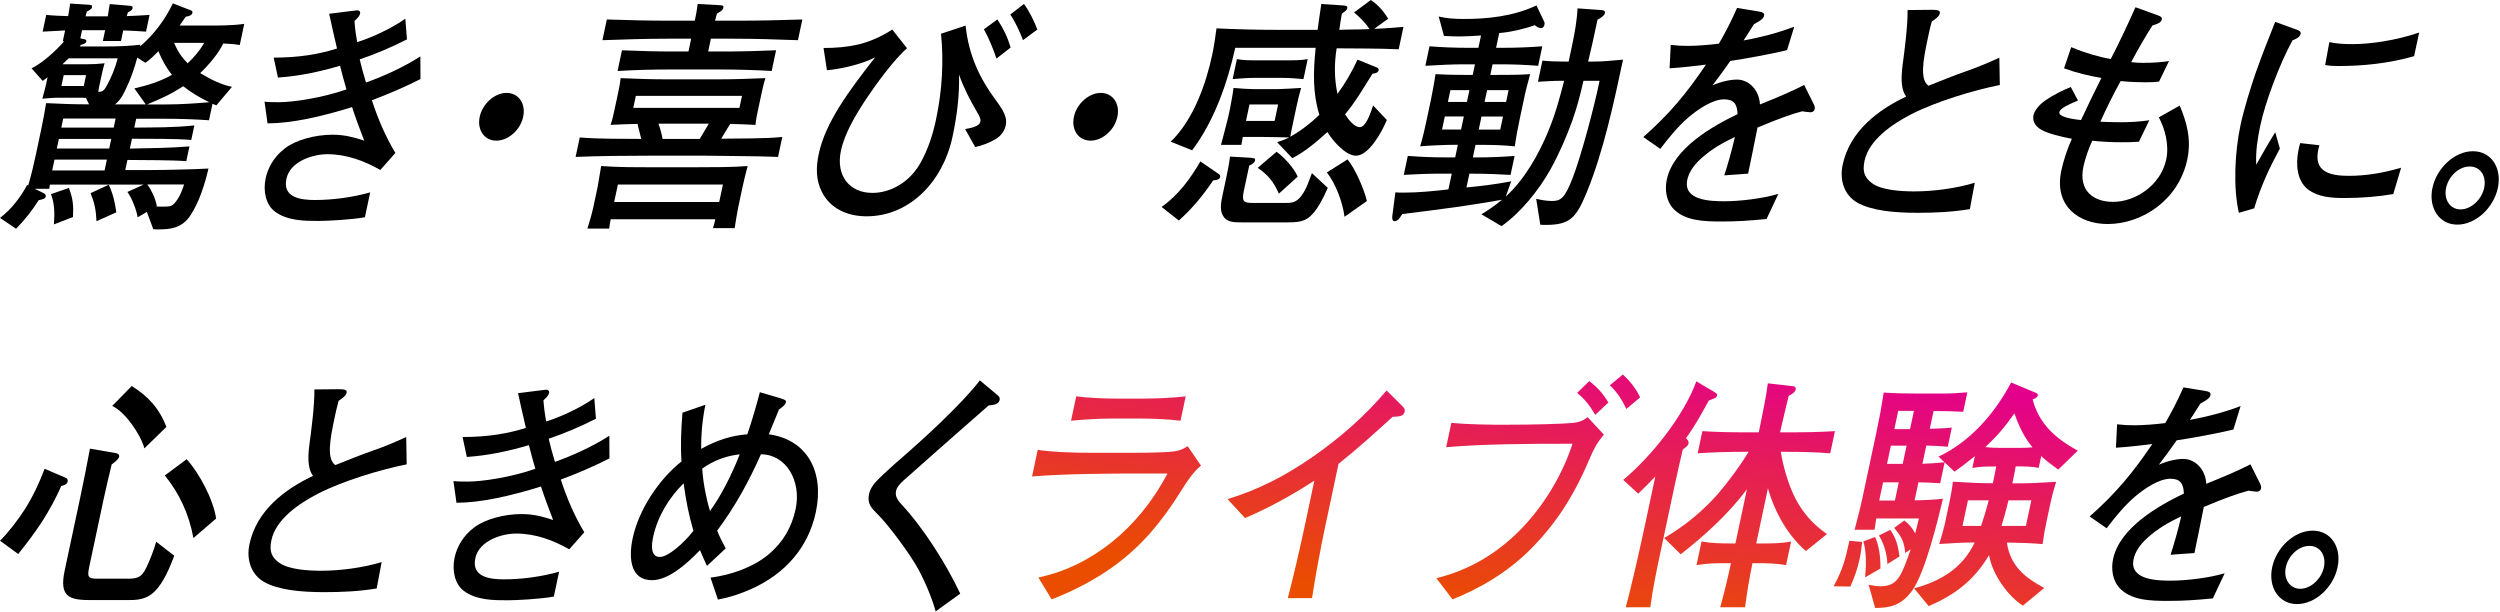 <svg width="535" height="131" viewBox="0 0 535 131" fill="none" xmlns="http://www.w3.org/2000/svg">
<path d="M44.7 25.73C41.53 25.52 38.3 25.41 35.04 25.41H29.14L28.74 27.31C33.02 27.26 37.27 27.31 41.59 26.84L40.93 29.95C37.31 29.63 32.06 29.74 28.24 29.69L27.79 31.8C32.03 31.69 36.25 31.69 40.54 31.33L39.87 34.49C36.62 34.23 30.81 34.28 27.27 34.23L26.81 36.39H32.13C34.33 36.39 36.55 36.34 38.77 36.28C40.7 36.23 42.63 36.18 44.61 36.07C43.89 39.23 42.64 43.29 40.69 46.19C38.87 48.88 36.34 49.09 33.89 49.09C33.51 49.09 33.17 49.09 32.8 49.04L31.43 45.35L29.46 46.51C29.22 44.93 28.16 42.24 27.26 41.08L30.76 39.5H10.68L10.54 40.4H7.42L9.37 41.35C9.59 41.46 9.87 41.72 9.8 42.04C9.7 42.51 9.19 42.67 8.29 42.83C6.65 45.36 5.53 46.78 3.44 48.95L0 46.63C2.45 44.78 4.32 42.31 5.82 39.57L6.04 39.68C6.71 37.41 7.23 35.2 7.71 32.93L8.86 27.5C9.25 25.66 9.57 23.92 9.87 22.07C12.9 22.23 16.04 22.33 19.06 22.33L18.39 20.96C18.1 20.96 17.78 20.91 17.54 20.91H12.6C11.45 20.91 10.23 21.02 9.06 21.12C9.46 19.7 9.72 18.69 9.85 18.06L10.18 16.53C9.84 16.79 9.49 17.06 9.15 17.32L6.75 14.63C9.16 13.42 11.9 10.94 13.73 8.83H13.44L13.93 6.51C12.33 6.62 10.73 6.67 9.13 6.77L9.89 3.19C11.44 3.35 13.01 3.4 14.58 3.45C14.72 2.55 14.91 1.66 15.01 0.76L19.12 1.02C19.59 1.07 19.77 1.13 19.68 1.55C19.58 2.02 18.95 2.29 18.58 2.45C18.51 2.77 18.39 3.14 18.31 3.5H23.06C23.2 2.6 23.33 1.76 23.48 0.87L27.81 1.24C28.23 1.29 28.46 1.35 28.36 1.82C28.3 2.08 28.13 2.24 27.37 2.66C27.27 2.92 27.21 3.19 27.11 3.45C28.75 3.4 30.4 3.29 32.01 3.19L31.25 6.77C29.64 6.66 28.04 6.56 26.37 6.51L25.89 8.78H22.01L22.5 6.46H17.56L17.19 8.2L18.15 8.41C18.38 8.46 18.53 8.67 18.48 8.88C18.38 9.35 17.67 9.51 17.33 9.57C17.26 9.67 17.13 9.83 17.06 9.94H22.96C25.12 9.94 27.87 9.84 30.04 9.57L29.96 9.94C32.94 7.41 35.29 4.25 37 0.72L40.81 2.2C41.08 2.31 41.24 2.41 41.18 2.73C41.05 3.36 40.2 3.52 39.75 3.57C39.33 4.2 38.86 4.83 38.44 5.47H44.43C46.68 5.47 50.04 5.47 52.27 5.1L51.31 9.63C50.06 9.42 49.07 9.37 47.78 9.31C46.75 11.47 44.58 14 42.84 15.64C44.79 16.85 47.3 18.12 49.64 18.59L46.31 22.54C46.05 22.43 45.78 22.33 45.47 22.22L44.72 25.75L44.7 25.73ZM11.54 48.02C11.71 45.65 11.68 43.54 10.91 41.54L14.74 40.22C15.6 42.49 15.75 43.8 15.62 46.44L11.55 48.02H11.54ZM11.66 34.16L11.17 36.48H22.38L22.87 34.16H11.66ZM12.6 29.73L12.16 31.79H23.37L23.81 29.73H12.6ZM24.33 27.31L24.74 25.36H13.53L13.12 27.31H24.33ZM13.14 18.4H17.93L18.42 16.08H13.63L13.14 18.4ZM21.28 18.24C21.21 18.56 21.06 19.29 21.03 19.66C21.84 19.66 22.23 19.45 22.76 18.5C23.83 16.6 24.67 14.49 25.19 12.49H14.69C14.27 12.91 13.84 13.33 13.37 13.75H18.55C19.94 13.75 20.96 13.7 22.38 13.54C22.14 14.44 21.98 14.96 21.79 15.86L21.29 18.23L21.28 18.24ZM20.65 47.34C20.54 44.92 20.23 43.44 19.39 41.33L23.27 39.54C24.14 41.33 24.62 43.34 24.89 45.44L20.65 47.34ZM28.75 18.92C31.47 18.29 34.18 17.5 36.79 16.02C35.55 14.44 34.72 12.91 33.89 10.96C32.97 11.91 32.18 12.7 31.11 13.44L29.38 12.33C28.74 14.65 27.96 16.97 26.87 19.18C26.18 20.6 25.79 21.34 24.62 22.34H31.19L28.75 18.91V18.92ZM39.2 18.45C36.53 20.19 34.3 21.19 31.47 22.35H35.59C38.61 22.35 41.67 22.14 44.8 21.88C42.8 20.93 40.92 19.82 39.2 18.45ZM33.57 44.07L33.36 44.17C33.88 44.22 34.4 44.22 34.93 44.22C36.61 44.22 36.95 44.17 38 42.64C38.49 41.9 38.94 40.9 39.39 39.48H31.53C32.46 40.75 33.21 42.38 33.57 44.07ZM43.72 9.17H37.25C37.98 10.91 38.89 12.28 40.15 13.55C41.52 12.28 42.75 10.81 43.72 9.17Z" fill="black"/>
<path d="M76.44 2.21C76.82 2.21 77.16 2.42 77.06 2.9C76.96 3.37 76.63 3.8 75.86 4.48C75.98 6.17 76.15 7.38 76.43 9.01C78.93 8.27 83.47 6.32 86.74 4L87.09 8.43C83.76 10.12 80.18 11.65 76.98 12.7C77.33 14.23 77.78 15.92 78.32 17.66C82.05 16.34 86.45 14.34 89.96 12.07L89.98 16.92C86.33 18.76 83.22 20.08 79.58 21.45C80.89 25.46 82.49 29.2 84.61 32.73L81.39 36.37C78.01 34.47 74.25 33 70.03 33C67.01 33 62.1 34.48 61.29 38.27C60.43 42.33 64.4 42.8 67.42 42.8C71.11 42.8 75.3 42.27 79.22 41.17L78.09 46.49C75.15 47.02 70.16 47.28 68.1 47.28C65.32 47.28 61.49 47.28 58.84 45.28C56.94 43.86 56.25 41.01 56.85 38.16C57.31 36 58.54 33.57 61.06 31.68C63.35 29.94 67.42 28.83 71.16 28.83C73.75 28.83 75.65 29.36 77.94 30.09C77.04 27.77 76.1 25.24 75.34 22.92C68.72 24.98 62.38 26.4 57.25 26.4L56.61 21.76C57.64 21.87 58.7 21.87 59.66 21.87C62.82 21.87 69.06 20.92 74.14 19.13C73.64 17.44 73.13 15.55 72.77 14.07C68.27 15.39 64.06 16.28 59.48 16.6L58.57 12.33C64.03 12.33 68.31 11.59 72.12 10.38C71.54 7.9 70.97 5.42 70.44 2.95L75.46 2.32C75.81 2.27 76.25 2.21 76.44 2.21Z" fill="black"/>
<path d="M111.96 24.99C111.37 27.78 108.81 30.1 106.22 30.1C103.63 30.1 102.06 27.78 102.66 24.99C103.25 22.2 105.86 19.88 108.4 19.88C110.94 19.88 112.57 22.15 111.96 24.99Z" fill="black"/>
<path d="M130.67 26.73C131.05 25.62 131.28 24.52 131.52 23.41L132.23 20.09C132.48 18.93 132.7 17.88 132.8 16.72C136.22 16.88 139.65 16.98 143.1 16.98H153.4C156.85 16.98 160.32 16.87 163.81 16.72C163.43 17.83 163.19 18.99 162.95 20.09L162.24 23.41C162 24.52 161.77 25.62 161.68 26.73C159.88 26.62 158.07 26.57 156.26 26.52C155.61 27.57 154.95 28.63 154.34 29.68C157.9 29.63 164.12 29.68 167.41 29.31L166.5 33.58C161.37 33.37 156.18 33.42 151.03 33.32H138.57C133.49 33.32 128.35 33.37 123.18 33.58L124.07 29.41C128.45 29.78 132.83 29.67 137.23 29.73C136.98 28.68 136.67 27.62 136.43 26.51C134.5 26.56 132.62 26.62 130.68 26.72L130.67 26.73ZM139.24 35.79H149.21C152.13 35.79 157.12 35.79 160 35.53C159.58 37.06 159.21 38.59 158.88 40.12L157.95 44.5C157.68 45.98 157.43 47.4 157.22 48.82H152.57C152.81 48.14 152.91 47.66 153.07 46.92H130.69C130.54 47.6 130.45 48.29 130.36 48.92H125.71C126.16 47.5 126.72 45.55 127.02 44.12L127.88 40.06C128.15 38.58 128.38 37.06 128.65 35.53C132.09 35.79 135.69 35.79 139.23 35.79H139.24ZM157.7 4.43C162.35 4.43 167.02 4.32 171.7 4.17L170.76 8.6C166.14 8.44 161.53 8.28 156.88 8.28H152.13L151.55 11.02H155.05C158.69 11.02 162.41 10.91 166.08 10.76L165.14 15.19C161.54 14.98 157.87 14.87 154.23 14.87H143.25C139.56 14.87 135.9 14.97 132.16 15.19L133.1 10.76C136.76 10.92 140.38 11.02 144.07 11.02H147.33L147.91 8.28H142.93C138.28 8.28 133.6 8.44 128.92 8.6L129.86 4.17C134.47 4.33 139.1 4.43 143.75 4.43H148.69C148.95 3.22 149.15 2.06 149.31 0.85L154 1.11C154.66 1.16 154.9 1.16 154.79 1.69C154.69 2.16 154.3 2.43 153.43 2.9C153.27 3.43 153.17 3.9 153.01 4.43H157.71H157.7ZM131.43 43.23H153.91L154.71 39.49H132.23L131.43 43.23ZM135.52 23.09H158.24L158.79 20.51H136.07L135.52 23.09ZM141.78 29.73H149.74C150.4 28.68 151.01 27.57 151.68 26.46H140.9C141.3 27.51 141.59 28.62 141.79 29.73H141.78Z" fill="black"/>
<path d="M183.59 9.54C185.91 9.01 188.75 7.8 190.94 6.32L194.11 10.33C191.42 12.6 187.3 18.24 185.32 21.24C183.13 24.56 180.75 28.52 179.96 32.26C178.81 37.69 181.88 41.28 186.67 41.28C190.6 41.28 194.63 39.01 196.93 34.95C198.61 32 199.64 28.73 200.3 25.62C201.66 19.24 201.96 13.07 201.38 7.22L206.64 5.48C207.3 11.86 209.69 16.81 213.04 21.35C214.72 23.62 215.6 25.09 215.23 26.83C214.97 28.04 214.23 29.04 213.13 29.73C211.86 30.52 210.19 31.15 208.69 31.47L206.54 27.62C208.18 27.36 209.61 26.93 209.8 26.04C209.92 25.46 209.65 24.93 209.09 23.98C207.61 21.45 206.28 18.92 205.23 15.97C205.35 20.35 204.8 24.77 203.84 29.26C201.78 38.96 194.57 46.29 185.46 46.29C181.15 46.29 177.6 44.5 175.88 41.07C174.6 38.54 174.59 35.85 175.21 32.95C176.63 26.25 181.56 19.56 187.27 12.28C184.31 13.81 179.73 14.81 176.96 15.02L176.24 10.27C178.83 10.27 181.36 10.06 183.59 9.53V9.54ZM210.55 6.27L213.44 4.16C214.71 6.06 215.64 8.01 216.28 10.17L213.24 12.54C212.61 10.54 211.39 7.69 210.55 6.27ZM216.2 3.11L219.13 0.84C220.28 2.42 221.35 4.58 221.99 6.32L218.92 8.59C218.28 6.85 217.16 4.48 216.2 3.11Z" fill="black"/>
<path d="M239.12 24.99C238.53 27.78 235.97 30.1 233.38 30.1C230.79 30.1 229.22 27.78 229.82 24.99C230.41 22.2 233.02 19.88 235.56 19.88C238.1 19.88 239.73 22.15 239.12 24.99Z" fill="black"/>
<path d="M260.74 37.17C260.95 37.33 261.19 37.54 261.12 37.86C261 38.44 260.35 38.54 259.62 38.6C257.38 41.92 255.25 44.5 252.28 47.19L248.58 44.29C252.14 41.76 254.69 38.33 256.88 34.54L260.73 37.18L260.74 37.17ZM289.79 2.64L293.37 0C294.92 1.05 296.08 2.37 297.07 4.01L294.07 6.17C296.14 6.12 298.25 5.91 300.34 5.75L299.32 10.55C294.91 10.34 290.49 10.39 286.04 10.34C285.49 13.82 285.55 16.93 286.22 20.09C287.9 17.82 289.35 15.29 290.51 12.76L294.66 14.45C294.93 14.56 295.08 14.71 295.02 15.03C294.89 15.66 294.11 15.72 293.71 15.77C291.88 18.72 290.08 21.78 287.84 24.47C288.45 25.42 289.75 27.21 291 27.21C292.25 27.21 293.2 24.52 293.85 22.57L296.78 25.68C295.77 28.16 292.95 33.32 290.17 33.32C287.92 33.32 285.16 30.05 284.06 28.26C281.8 30.32 279.12 32.58 276.55 33.85L273.3 30.42C274.37 30.1 274.9 29.89 275.91 29.42C274.24 29.37 272 29.31 270.37 29.31H265.96L265.65 31H261.29C261.55 30 262.69 25.78 262.84 25.04L263.22 23.25C263.49 21.77 263.8 20.3 263.97 18.82C265.66 18.98 266.8 19.03 268.51 19.08H273.3C275.04 19.03 276.74 18.92 278.44 18.82C278.06 20.14 277.77 21.3 277.49 22.62L276.87 25.52C276.63 26.63 276.31 28.16 276.12 29.26C278.29 28.05 280.46 26.41 282.34 24.57C280.92 19.98 281.02 15.45 281.55 10.23H264.34C262.72 17.61 259.86 25.89 255.12 32.16L250.53 30.32C255.47 25.58 258.13 17.77 259.44 11.61C259.83 9.76 260.08 7.92 260.33 6.07C264.74 6.28 269.18 6.39 273.63 6.39H281.97C282.22 4.54 282.47 2.7 282.76 0.85L287.53 1.17C288 1.22 288.42 1.28 288.31 1.8C288.24 2.12 287.95 2.38 287.16 2.91C286.96 4.07 286.76 5.23 286.61 6.39C288.79 6.28 290.89 6.34 293.07 6.23C292.25 4.91 290.9 3.59 289.76 2.65L289.79 2.64ZM267.83 33.79C268.3 33.84 268.68 33.84 268.57 34.37C268.46 34.9 267.76 35.27 267.34 35.42L266.17 40.9C265.67 43.27 266.26 43.43 268.27 43.43H275.03C276.47 43.43 277.39 43.38 278.53 41.85C279.6 40.43 280.11 38.69 280.75 37.05L284.15 40.21C282.96 42.9 281.97 44.59 281.03 45.64C279.37 47.59 277.69 47.59 274.86 47.59H265.94C263.88 47.59 262.44 47.59 261.63 46.01C260.99 44.74 261.34 43.11 261.66 41.58L262.59 37.2C262.88 35.83 263.05 34.83 263.23 33.51L267.82 33.77L267.83 33.79ZM278.94 16.92C277.3 16.76 275.64 16.66 273.96 16.66H268.83C267.2 16.66 265.5 16.77 263.79 16.92L264.7 12.65C266.13 12.91 267.14 12.91 269.63 12.91H274.76C277.44 12.91 278.26 12.91 279.85 12.65L278.94 16.92ZM266.64 25.88H272.77L273.52 22.35H267.39L266.64 25.88ZM277.71 37.8L273.68 41.44C272.51 38.8 271.4 37.49 269.15 35.91L273.19 32.48C274.81 33.64 276.87 35.91 277.71 37.8ZM288.37 34.11C289.94 35.95 291.91 40.44 292.52 43.02L287.73 46.39C287.29 43.07 285.79 39.27 283.95 36.9L288.38 34.11H288.37Z" fill="black"/>
<path d="M331.32 28.1C332.78 24.62 333.8 20.93 334.72 17.29H334.1C332.42 17.29 330.77 17.4 329.12 17.5L330.08 12.97C331.48 13.13 333.49 13.18 334.97 13.18H335.69L336.42 9.75C336.97 7.17 337.48 4.32 337.59 1.79L342.78 2.16C343.25 2.21 343.56 2.32 343.45 2.85C343.34 3.38 342.35 3.96 341.86 4.22L341.56 5.64C341.03 8.12 340.53 10.49 339.86 13.18H340.82C342.98 13.18 345.13 12.97 347.33 12.76C345.41 21.77 343.16 32.37 339.58 41.12C337.31 46.6 336.03 48.13 330.76 48.13C330.38 48.13 329.99 48.13 329.62 48.08L328.74 42.54C329.83 42.8 330.94 43.01 332.14 43.01C334.01 43.01 334.85 42.43 336.54 38.11C338.47 33.1 341.25 22.51 342.31 17.29H338.86C338.16 20.35 337.56 22.72 336.47 25.83C335.27 29.2 333.6 33 331.82 36.21C329.4 40.59 325.37 45.59 321.32 48.39L317.02 45.86C318.67 44.86 319.9 44.01 321.42 42.75C318.13 43.33 314.81 43.86 311.5 44.33C307.7 44.86 303.91 45.33 300.07 45.81C299.7 46.44 299.17 47.34 298.45 47.34C297.97 47.34 297.9 46.76 297.94 46.34L298.61 41.17C299.22 41.22 299.8 41.22 300.47 41.22C303.49 41.22 306.82 40.9 309.96 40.53L310.68 37.16H308.52C305.84 37.16 303.13 37.26 300.41 37.42L301.27 33.36C303.91 33.57 306.57 33.68 309.25 33.68H311.41L311.98 30.99H311.07C309.35 30.99 305.62 31.15 303.91 31.31C304.53 29.31 304.95 27.3 305.38 25.3L306.22 21.35C306.39 20.56 307.1 16.76 307.19 15.87C309.23 15.98 311.28 16.03 313.34 16.03H315.16L315.64 13.76H313.39C310.61 13.76 307.84 13.92 305.03 14.08L305.91 9.91C308.64 10.12 311.35 10.23 314.13 10.23H316.38L316.94 7.59C315.38 7.7 313.83 7.8 312.34 7.8C311.19 7.8 310.1 7.75 309.01 7.69L307.88 3.53C309.56 3.95 311.41 4.06 313.28 4.06C318.22 4.06 323.79 3.53 328.8 1.16L330.46 4.64C330.56 4.85 330.56 5.06 330.5 5.33C330.41 5.75 330.16 6.01 329.73 6.01C329.25 6.01 328.75 5.64 328.43 5.38C326.19 6.22 323.07 6.91 320.83 7.07L320.16 10.23H321.74C324.47 10.23 327.23 10.12 330.05 9.91L329.17 14.08C326.48 13.87 323.73 13.76 320.99 13.76H319.41L318.93 16.03H320.42C322.77 16.03 325.12 16.03 327.45 15.87C326.8 18.24 326.45 19.67 326.35 20.14L325.2 25.57C324.82 27.36 324.41 29.52 324.17 31.32C321.78 31.06 319.35 31 316.86 31H315.76L315.19 33.69H316C318.68 33.69 321.39 33.58 324.12 33.37L323.26 37.43C320.61 37.27 317.95 37.17 315.26 37.17H314.45L313.82 40.12C317 39.8 320.2 39.43 323.4 38.8L322.23 42.07C326.33 38.33 329.22 33.11 331.33 28.1H331.32ZM313.26 24.93H309.19L308.6 27.72H312.67L313.26 24.93ZM314.46 19.29H310.39L309.85 21.82H313.92L314.46 19.29ZM316.45 27.73H321.05L321.64 24.94H317.04L316.45 27.73ZM317.7 21.82H322.3L322.84 19.29H318.24L317.7 21.82Z" fill="black"/>
<path d="M366.42 18.29C368.06 17.55 370.09 17.03 371.72 17.03C374.12 17.03 376.46 19.09 376.63 22.35C380.19 20.93 383.67 19.45 386.09 18.18L388.14 22.29C388.34 22.71 388.41 23.03 388.36 23.29C388.25 23.82 387.87 24.03 387.44 24.03C387.2 24.03 386.36 23.92 385.66 23.82C383.43 24.4 380.47 25.45 376.1 27.3C375.53 30.2 374.68 34.42 374.1 37.16L368.99 37.53C369.8 35.05 370.59 32.26 371.27 29.31C368.71 30.52 366.16 31.95 363.95 34C362.34 35.48 361.41 36.95 361.08 38.48C360.13 42.96 366.19 43.07 369.07 43.07C372.33 43.07 377.24 42.49 380.57 41.49L378.04 46.87C374.08 47.24 371.89 47.4 368.44 47.4C364.61 47.4 360.41 47.29 357.94 44.5C356.67 43.02 356.21 40.71 356.69 38.44C358.12 31.69 366.5 27 371.84 24.42C371.76 22.31 371.07 21.26 368.96 21.26C366.47 21.26 363.38 23.37 361.28 25.16C358.99 27.16 357.16 29.43 355.3 31.86L351.67 29.33C357.28 24.37 360.82 20.11 365.08 13.83C362.47 14.15 359.87 14.46 357.29 14.62L357.54 9.61C358.85 9.77 359.89 9.82 361.33 9.82C363.01 9.82 365.88 9.61 367.85 9.34C369.45 6.55 370.44 4.6 371.73 1.7L376.55 2.49C377.25 2.6 377.62 2.86 377.52 3.33C377.42 3.81 377.14 4.23 375.35 5.18C374.62 6.34 373.83 7.6 373.13 8.66C376.87 7.97 380.21 7.13 383.97 5.71L382.43 10.72C379.59 11.46 373.21 12.62 370.29 13.04C369.05 14.83 367.77 16.57 366.44 18.31L366.42 18.29Z" fill="black"/>
<path d="M415.12 2.85C414.97 3.54 414.19 4.06 413.41 4.59C413.04 5.86 412.78 7.12 412.52 8.33C411.5 13.13 410.86 17.03 412.69 18.35C415.31 17.3 417.93 16.24 420.62 15.29C423.05 14.45 425.47 13.45 427.86 12.34L427.96 18.19C422.4 19.3 414.32 21.72 408.99 24.46C404.9 26.57 399.96 29.94 399.01 34.42C398.47 36.95 399.17 38.16 400.71 39.27C402.71 40.69 406.77 40.96 409.65 40.96C413.72 40.96 418.56 40.33 422.6 39.11L421.55 44.75C417.77 45.38 414 45.54 410.36 45.54C405.47 45.54 400.53 45.12 397.41 43.33C394.85 41.85 393.58 38.8 394.33 35.26C395.87 28.04 401.91 23.51 407.93 20.66C407.03 19.5 406.69 17.5 407.15 13.96C407.58 10.8 408.27 5.53 408.22 2.15L413.41 2.1C414.56 2.1 415.26 2.21 415.12 2.84V2.85Z" fill="black"/>
<path d="M459.01 13.44C460.64 13.44 462.58 13.33 464.17 13.07L462.04 17.45C461.44 17.56 460.28 17.61 459.13 17.61C457.6 17.61 456.07 17.56 453.82 17.35C452.19 20.3 450.85 22.99 449.48 26.05C450.72 26.1 452.43 26.16 453.68 26.16C455.84 26.16 457.78 26.05 459.95 25.74L457.73 30.33C456.27 30.44 455.02 30.44 453.87 30.44C451.81 30.44 449.77 30.33 447.75 30.12C446.89 31.91 446.18 34.13 445.85 35.66C444.76 40.77 447.94 43.2 452.2 43.2C456.95 43.2 462.39 39.67 463.57 34.13C464.28 30.81 463.16 27.28 461.99 25.12L466.46 22.59C467.89 26.02 469.02 29.71 468.08 34.13C466.23 42.83 458.39 47.94 451.05 47.94C444.87 47.94 439.5 44.09 441.12 36.5C441.52 34.6 442.4 31.81 443.38 29.7C440.89 29.23 438.29 28.59 436.8 27.75C435.65 27.06 434.91 26.06 435.15 24.69C435.44 23.53 436.47 22.32 437.75 21.47C439.55 20.21 441.79 19.15 443.15 18.62L444.69 21.52C441.38 22.89 440.82 23.47 440.71 24C440.52 24.9 442.76 25.42 445.34 25.69C446.76 22.63 448.2 19.68 449.7 16.68C446.92 16.21 444.28 15.57 441.7 14.62L443.24 10.09C446.41 11.41 449.39 12.25 451.71 12.62C453.57 9.04 455.34 5.24 456.99 1.55L461.8 3.29C462.43 3.5 462.71 3.76 462.63 4.13C462.51 4.71 462.05 5.03 460.62 5.45C459.26 7.56 457.52 10.56 456.07 13.3C456.86 13.41 457.81 13.46 459.01 13.46V13.44Z" fill="black"/>
<path d="M492.32 7.27C492.16 8.01 491.22 8.38 490.59 8.64C487.69 13.96 484.71 22.08 483.71 26.83C483.08 29.78 482.7 32.47 482.83 35.26C484.14 32.94 485.45 30.62 486.9 28.3L487.89 31.78C485.51 36.21 483.83 39.85 482.39 44.59L479.12 45.54C477.9 40.22 478.21 32.68 479.48 26.72C480.2 23.35 481.71 18.5 482.68 15.7C483.99 12.01 485.48 8.16 486.89 4.68L491.38 6.31C492.14 6.57 492.43 6.78 492.33 7.26L492.32 7.27ZM501.87 42.38C498.99 42.38 496.11 42.22 493.84 40.48C491.62 38.74 491.21 35.26 491.88 32.1C491.98 31.63 492.09 31.1 492.24 30.62L496.36 31.09C496.22 31.51 496.18 31.72 496.11 32.04C495.11 36.73 498.52 37.63 502.64 37.63C506.38 37.63 510.06 37 513.84 35.89L512.16 41.53C508.78 42.11 505.22 42.37 501.87 42.37V42.38ZM500.31 14.13C499.35 14.13 498.45 14.08 497.58 13.92L498.48 9.02C500.09 9.34 501.36 9.44 503.47 9.44C507.16 9.44 512.64 8.7 517.7 6.96L516.62 12.02C511.11 13.6 505.63 14.13 500.31 14.13Z" fill="black"/>
<path d="M520.54 40.22C521.45 35.95 525.28 32.36 529.21 32.36C533.14 32.36 535.45 35.94 534.54 40.22C533.63 44.49 529.8 48.07 525.87 48.07C521.94 48.07 519.65 44.43 520.54 40.22ZM531.61 40.22C532.15 37.69 530.81 35.63 528.51 35.63C526.21 35.63 524 37.69 523.46 40.22C522.93 42.7 524.31 44.81 526.56 44.81C528.81 44.81 531.08 42.7 531.61 40.22Z" fill="black"/>
<path d="M0 115.72C1.82 113.93 3.95 111.13 5.32 108.97C7.12 106.12 8.38 103.38 9.55 100.32L14.12 102.27C14.39 102.38 14.56 102.69 14.48 103.06C14.35 103.69 13.58 103.9 13.08 104.01C12.24 106.17 10.31 109.6 9.02 111.6C7.45 114.02 5.72 116.29 3.9 118.56L0 115.71L0 115.72ZM27.02 128.42H19.54C14.99 128.42 12.61 127.89 13.83 122.15L17.14 106.6C17.89 103.07 18.59 99.54 19.25 96.01L24.75 96.96C25.12 97.01 25.6 97.22 25.49 97.75C25.37 98.33 24.35 99.07 23.9 99.38C23.34 101.8 22.71 104.28 22.2 106.71L19.15 121.05C18.65 123.42 18.7 123.84 20.9 123.84H26.99C29.2 123.84 30.21 123.79 31.34 121.41C32.03 119.99 32.95 117.67 33.42 115.93L37.29 118.93C36.4 121.3 35.01 124.68 33.14 126.52C31.25 128.42 29.19 128.42 27.03 128.42H27.02ZM35.61 91.36L30.9 95.95C30.1 92.95 26.69 88.04 24.01 86.88L28.18 82.61C31.65 84.77 34.04 87.3 35.62 91.36H35.61ZM46.25 110.97L41.39 115.14C40.44 109.92 38.31 105.49 35.27 101.75L39.94 98.27C42.55 101.12 45.65 106.81 46.25 110.97Z" fill="black"/>
<path d="M74.18 84.03C74.03 84.71 73.25 85.24 72.47 85.77C72.1 87.04 71.84 88.3 71.58 89.51C70.56 94.31 69.92 98.21 71.75 99.53C74.37 98.48 76.99 97.42 79.69 96.47C82.12 95.63 84.54 94.63 86.93 93.52L87.03 99.37C81.47 100.48 73.39 102.9 68.06 105.64C63.97 107.75 59.03 111.12 58.08 115.6C57.54 118.13 58.24 119.34 59.78 120.45C61.78 121.87 65.84 122.14 68.72 122.14C72.79 122.14 77.63 121.51 81.67 120.29L80.61 125.93C76.83 126.56 73.06 126.72 69.42 126.72C64.53 126.72 59.59 126.3 56.47 124.51C53.91 123.03 52.64 119.98 53.39 116.44C54.92 109.22 60.97 104.68 66.99 101.84C66.09 100.68 65.74 98.68 66.21 95.15C66.64 91.99 67.33 86.72 67.28 83.34L72.47 83.29C73.62 83.29 74.32 83.4 74.18 84.03Z" fill="black"/>
<path d="M116.88 83.4C117.26 83.4 117.6 83.61 117.5 84.08C117.4 84.55 117.07 84.98 116.3 85.66C116.42 87.35 116.59 88.56 116.87 90.19C119.37 89.45 123.91 87.5 127.18 85.18L127.53 89.61C124.2 91.3 120.62 92.82 117.42 93.88C117.77 95.41 118.22 97.1 118.76 98.84C122.49 97.52 126.89 95.52 130.4 93.25L130.42 98.1C126.77 99.94 123.66 101.26 120.01 102.63C121.32 106.64 122.92 110.38 125.04 113.91L121.82 117.55C118.44 115.65 114.68 114.18 110.46 114.18C107.44 114.18 102.53 115.66 101.72 119.45C100.86 123.51 104.83 123.98 107.85 123.98C111.54 123.98 115.73 123.45 119.65 122.35L118.52 127.67C115.58 128.2 110.59 128.46 108.53 128.46C105.75 128.46 101.92 128.46 99.27 126.46C97.37 125.04 96.68 122.19 97.28 119.34C97.74 117.18 98.97 114.75 101.49 112.86C103.78 111.12 107.85 110.01 111.59 110.01C114.18 110.01 116.08 110.54 118.37 111.28C117.47 108.96 116.53 106.43 115.77 104.11C109.15 106.17 102.81 107.59 97.68 107.59L97.04 102.95C98.07 103.06 99.13 103.06 100.08 103.06C103.24 103.06 109.48 102.11 114.56 100.32C114.06 98.63 113.55 96.74 113.19 95.26C108.69 96.58 104.48 97.47 99.9 97.79L98.99 93.52C104.45 93.52 108.73 92.78 112.54 91.57C111.96 89.09 111.39 86.61 110.86 84.14L115.88 83.51C116.23 83.46 116.67 83.4 116.86 83.4H116.88Z" fill="black"/>
<path d="M159.93 92.94C160.94 89.99 161.84 86.88 162.61 83.93L167.07 85.25C167.93 85.51 168.27 85.67 168.18 86.09C168.07 86.62 167.49 87.09 166.71 87.62C166.1 89.15 165.4 90.83 164.52 92.94C172.67 94.05 176.45 100.85 174.59 109.6C172.95 117.3 167.91 122.78 161 125.94C158.45 127.1 156.14 127.84 153.64 128.31L152.05 123.62C156.44 123.04 161.24 121.41 164.64 118.51C167.57 115.98 169.43 112.87 170.27 108.92C171.54 102.96 168.25 97.22 162.84 97.22C160.26 103.02 157.36 108.34 153.47 113.56C154 114.88 154.61 116.09 155.3 117.36L151.29 121.1C150.76 119.99 150.28 118.89 149.8 117.73C146.72 120.94 142.92 124.16 139.52 124.16C134.92 124.16 134.48 119.47 135.39 115.2C136.68 109.14 140.87 102.71 145.84 98.75C145.6 95.38 145.77 91.84 146.05 88.31L150.96 86.62C150.31 89.68 150.01 93.1 150.06 96.06C153.44 94.16 156.72 93.16 159.92 92.95L159.93 92.94ZM146.29 103.43C143.2 106.49 140.73 110.44 139.77 114.92C139.42 116.55 139.15 119.19 141.21 119.19C142.98 119.19 146.34 116.24 148.39 113.6C147.37 110.07 146.82 107.22 146.29 103.43ZM151.94 109.34C154.01 106.6 156.58 101.7 158.3 97.22C155.45 97.54 152.7 98.54 150.27 100.28C150.46 103.23 151.14 106.76 151.94 109.35V109.34Z" fill="black"/>
<path d="M213.93 85.56C213.73 86.51 212.69 86.67 211.56 86.77C205.73 91.88 198.12 98.58 193.45 102.74C192.45 103.64 191.93 104.27 191.76 105.06C191.59 105.85 191.75 106.69 192.84 107.85C197.8 113.18 202.58 120.87 205.49 127.04L200.23 130.84C199.48 128.05 197.98 124.51 196.47 121.72C194.75 118.56 190.05 112.23 187.79 110.02C186.4 108.65 185.54 107.75 185.98 105.7C186.17 104.8 186.69 103.96 187.32 103.22C188.14 102.27 191.29 99.42 192.58 98.32C197.51 94.05 205.84 86.46 209.69 81.4L213.35 84.46C213.8 84.83 214.03 85.09 213.93 85.57V85.56Z" fill="black"/>
<path fill-rule="evenodd" clip-rule="evenodd" d="M336.46 90.52C333.93 90.73 328.14 90.89 322.63 90.89V90.9C319.03 90.9 314.01 90.85 310.59 90.48L309.48 95.7C317.67 95.01 326.45 94.96 336.52 94.96C334.32 101.71 330.33 108.3 325.37 113.36C320.17 118.63 314.33 122 307.39 123.74L310.84 128.27C316.5 126 322.65 122.58 328.04 117.04C332.71 112.24 336.59 106.6 340.04 98.48C341.19 95.79 341.73 94.84 343.22 93L339.75 89.26C338.75 90.1 337.68 90.42 336.46 90.52ZM341.39 88.78L344.2 86.14L344.21 86.15C343.04 84.2 341.8 82.83 340.1 81.56L337.5 84.09C339.22 85.46 340.22 86.83 341.39 88.78ZM348.03 87.52L351 85.04H350.99C350.07 83.09 348.74 81.46 347.29 80.14L344.5 82.46C345.95 83.78 347.08 85.46 348.03 87.52ZM280.77 128H275.59C276.6 124.15 277.96 118.41 279.12 112.98L281.27 102.86C276.49 105.97 271.49 108.71 266.44 110.87L262.7 106.81C269.26 104.81 274.96 101.91 281.03 97.69C286.71 93.74 292.12 89.04 296.73 83.56L300.13 86.93C300.57 87.35 300.69 87.67 300.6 88.09C300.39 89.09 299.46 89.14 298.02 89.2C294.33 92.57 290.36 96.16 286.44 99.27L283.44 113.4C282.66 117.09 281.49 123.26 280.77 128ZM233.68 96.9H242.21C246.14 96.9 249.57 96.79 250.94 96.64C252.22 96.48 252.94 96.27 254.16 95.48L257.01 99.64C255.26 101.12 254.12 102.86 252.67 105.18C248.33 112.09 244.2 116.83 238.74 120.89C234.53 124 229.59 126.53 225.05 128.27L222.21 123.58C233.59 121.21 243.66 113.09 249.85 101.33H244.24C237.86 101.33 227.93 101.38 220.86 101.96L222.07 96.27C224.71 96.69 228.98 96.9 233.68 96.9ZM244.15 89.57H237.78C235.24 89.57 231.74 89.78 229.2 90.04L230.31 84.82C232.69 85.14 236.3 85.3 238.74 85.3H244.68C247.17 85.3 251.18 85.14 253.74 84.82L252.63 90.04C250.16 89.72 246.74 89.57 244.15 89.57ZM360.98 93.94C361.26 94.2 361.42 94.57 361.34 94.94C361.25 95.36 360.85 95.68 360.11 96.2L360.033 96.535C359.448 99.062 358.866 101.582 358.33 104.11L355.75 116.24C355.63 116.806 355.51 117.372 355.389 117.938C354.533 121.959 353.678 125.97 353.17 129.95H347.9C349.05 125.89 351.13 116.56 352.04 112.29L354.24 101.96C353.06 103.23 351.84 104.44 350.58 105.65L347.37 102.7C353.43 97.64 360.29 89.05 363.02 81.61L367.02 83.98L367.031 83.987C367.278 84.145 367.529 84.305 367.45 84.66C367.359 85.088 367.011 85.217 366.007 85.591C365.908 85.628 365.802 85.668 365.69 85.71C365.437 86.164 365.202 86.588 364.978 86.992L364.978 86.992C363.622 89.442 362.699 91.11 360.81 93.78L360.97 93.94H360.98ZM385.01 108.07C386.65 110.71 388.51 112.55 390.97 114.29L386.46 117.93C382.62 114.56 379.85 109.81 378.34 104.49L375.83 116.3H376.93C378.9 116.3 381.34 116.3 383.3 115.88L382.22 120.94C380.28 120.57 378.04 120.52 376.03 120.52H375.02C374.37 123.79 373.85 126.69 373.45 129.96H368.13C369.01 126.75 369.74 123.74 370.42 120.52H369.75C367.21 120.52 365.68 120.52 363.05 120.94L364.13 115.88C366.16 116.25 368.26 116.3 370.37 116.3H371.38L373.84 104.7C369.88 110.02 364.78 114.61 359.67 118.62L356.14 115.14C360.42 112.61 364.11 109.66 367.58 105.76C369.86 103.12 372.43 99.64 374.2 96.69H372.57C369.93 96.69 365.98 96.8 363.3 97.01L364.31 92.26C367.33 92.47 370.53 92.52 373.65 92.52H376.38C376.537 91.73 376.699 90.938 376.861 90.144L376.862 90.143C377.415 87.44 377.972 84.72 378.32 82.03L383.84 82.66C384.21 82.71 384.34 83.03 384.26 83.4C384.147 83.946 383.511 84.306 382.895 84.655L382.78 84.72C382.22 86.96 381.71 89.157 381.202 91.348C381.111 91.739 381.021 92.129 380.93 92.52H383.13C386.29 92.52 389.47 92.47 392.68 92.26L391.67 97.01C388.52 96.75 385.31 96.69 382.1 96.69H381.09C381.71 100.54 383.11 105.02 385 108.08L385.01 108.07ZM395.729 115.902C394.839 119.881 394.459 121.579 392.4 125.47L395.98 125.52C396.91 123.41 397.52 121.67 397.98 119.51C398.24 118.3 398.38 117.19 398.49 115.98L395.77 115.72L395.729 115.902ZM433.04 103.43H430.64L430.65 103.39C430.693 103.183 430.735 102.978 430.778 102.773C430.984 101.782 431.186 100.813 431.36 99.81H431.6C433.14 99.81 434.81 99.81 436.28 100.13L436.82 97.6C437.94 98.65 439.22 99.6 440.47 100.5L444.64 96.44C440.22 94.02 436.38 90.91 434.99 85.48C435.78 85.17 436.01 84.96 436.08 84.64C436.165 84.246 435.844 84.125 435.589 84.028C435.572 84.022 435.556 84.016 435.54 84.01L430.39 81.85C426.78 88.65 421.55 94.56 414.84 97.72L416.12 98.93C414.55 99.09 412.94 99.2 411.4 99.25L412.23 95.35L412.296 95.352C413.795 95.401 415.342 95.452 416.82 95.61L417.69 91.5C416.784 91.631 414.945 91.693 413.561 91.74C413.356 91.747 413.161 91.754 412.98 91.76L413.79 87.96C415.71 87.96 418.24 88.01 420.13 88.12L421.01 83.96C419.25 84.11 417.51 84.22 415.78 84.22H410.36C407.92 84.22 405.48 84.17 403.12 84.01C402.55 87.59 402.26 89.17 401.49 92.81L398.74 105.73C398.21 108.26 397.56 110.84 396.88 113.37H401.15L401.15 113.369C401.27 112.58 401.39 111.79 401.52 110.95H410.63C410.426 111.932 410.162 112.957 409.91 113.937L409.85 114.17C409.24 112.96 408.55 112.17 407.52 111.38L405.36 112.96C406.8 114.76 407.5 115.71 407.71 118.34L408.89 117.55L408.838 117.699C406.916 123.181 406.117 125.46 402.46 125.46C401.64 125.46 400.67 125.3 399.89 125.14L401.28 130.1C404.35 130.1 406.85 129.62 409.15 126.46C411.89 122.82 414.73 111.27 415.79 106.74C413.68 106.95 411.74 107.06 409.73 107.06L410.55 103.21C412.22 103.26 413.64 103.31 415.2 103.42L416.15 98.94L418.27 100.94C419.74 99.89 421.17 98.78 422.62 97.62L422.08 100.15C423.63 99.83 425.36 99.83 426.89 99.83H427.18C426.97 101.04 426.73 102.2 426.47 103.41H425.42C423.743 103.41 422.065 103.315 420.378 103.219C419.561 103.172 418.742 103.126 417.92 103.09C417.75 104.57 417.48 106.04 417.17 107.52L416.16 112.26C415.98 113.1 415.27 115.58 414.99 116.42C417.28 116.26 419.9 116.1 422.2 116.1H422.58C419.88 121.85 414.86 124.49 409.62 125.91L412.74 129.71C418.12 127.39 422.35 124.39 425.65 118.8C426.39 122.97 429.68 127.55 432.89 129.61L437.48 125.82C433.56 123.76 430.18 121.18 429.48 116.12H430.29C431.77 116.12 435.72 116.28 437.12 116.44C437.37 114.59 437.57 113.44 437.96 111.59L438.76 107.85C439.17 105.96 439.43 104.95 440.01 103.11C439.264 103.145 438.514 103.191 437.764 103.237C436.183 103.333 434.6 103.43 433.04 103.43ZM399.131 123.564C399.13 123.566 399.13 123.568 399.13 123.57H399.12L399.131 123.564ZM399.131 123.564L402.4 121.67C402.48 119.51 402.13 116.66 401.25 114.92L398.75 115.87C399.429 117.878 399.38 121.244 399.131 123.564ZM403.909 120.704C403.909 120.71 403.91 120.715 403.91 120.72L403.9 120.71L403.909 120.704ZM403.909 120.704L406.5 119.08C406.21 116.87 405.73 115.02 404.5 113.39L402.09 114.6C403.198 116.396 403.777 118.391 403.909 120.704ZM402.15 107.12L402.98 103.22H406.34L405.51 107.12H402.15ZM403.82 99.27L404.65 95.37H408.01L407.18 99.27H403.82ZM406.22 87.93H409.58L408.75 91.83H405.39L406.22 87.93ZM419.97 112.55L421.14 107.07H425.59C425.11 108.91 424.58 110.71 423.95 112.55H419.97ZM432.45 95.84H427.75C426.74 95.84 425.8 95.79 424.86 95.68C427.49 93.21 428.97 91.46 431.09 88.46C432.04 91.21 433.2 93.63 434.96 95.74C434.767 95.751 434.589 95.761 434.418 95.771C433.777 95.809 433.248 95.84 432.45 95.84ZM433.54 112.55H428.32C428.9 110.71 429.38 108.91 429.82 107.07H434.71L433.54 112.55Z" fill="url(#paint0_linear_184_423)"/>
<path d="M461.93 99.48C463.57 98.74 465.6 98.21 467.23 98.21C469.62 98.21 471.97 100.27 472.14 103.53C475.7 102.11 479.18 100.63 481.6 99.37L483.65 103.48C483.85 103.9 483.92 104.22 483.87 104.48C483.76 105.01 483.38 105.22 482.95 105.22C482.71 105.22 481.87 105.11 481.17 105.01C478.94 105.59 475.98 106.64 471.61 108.49C471.04 111.39 470.19 115.61 469.61 118.35L464.5 118.72C465.31 116.24 466.1 113.45 466.78 110.5C464.22 111.71 461.67 113.14 459.46 115.19C457.85 116.67 456.92 118.14 456.59 119.67C455.64 124.15 461.7 124.26 464.58 124.26C467.84 124.26 472.75 123.68 476.08 122.68L473.55 128.06C469.59 128.43 467.4 128.59 463.95 128.59C460.11 128.59 455.92 128.49 453.45 125.69C452.18 124.21 451.72 121.9 452.2 119.63C453.63 112.88 462.01 108.19 467.35 105.61C467.27 103.5 466.59 102.45 464.48 102.45C461.99 102.45 458.9 104.56 456.8 106.35C454.51 108.35 452.68 110.62 450.82 113.05L447.19 110.52C452.8 105.56 456.34 101.29 460.6 95.02C457.99 95.34 455.39 95.65 452.81 95.81L453.06 90.8C454.37 90.96 455.41 91.01 456.85 91.01C458.53 91.01 461.4 90.8 463.37 90.54C464.97 87.75 465.96 85.8 467.25 82.9L472.07 83.69C472.77 83.8 473.14 84.06 473.04 84.53C472.94 85 472.66 85.43 470.87 86.37C470.15 87.53 469.35 88.8 468.65 89.85C472.39 89.16 475.73 88.32 479.49 86.9L477.95 91.91C475.11 92.65 468.73 93.81 465.81 94.23C464.56 96.02 463.29 97.76 461.96 99.5L461.93 99.48Z" fill="black"/>
<path d="M486.24 121.41C487.15 117.14 490.98 113.56 494.91 113.56C498.84 113.56 501.15 117.14 500.24 121.41C499.33 125.68 495.5 129.27 491.57 129.27C487.64 129.27 485.35 125.63 486.24 121.41ZM497.31 121.41C497.85 118.88 496.51 116.82 494.21 116.82C491.91 116.82 489.7 118.88 489.16 121.41C488.63 123.89 490.01 126 492.26 126C494.51 126 496.78 123.89 497.31 121.41Z" fill="black"/>
<defs>
<linearGradient id="paint0_linear_184_423" x1="402.681" y1="80.14" x2="393.742" y2="141.719" gradientUnits="userSpaceOnUse">
<stop stop-color="#E3008B"/>
<stop offset="1" stop-color="#EA4D00"/>
</linearGradient>
</defs>
</svg>
